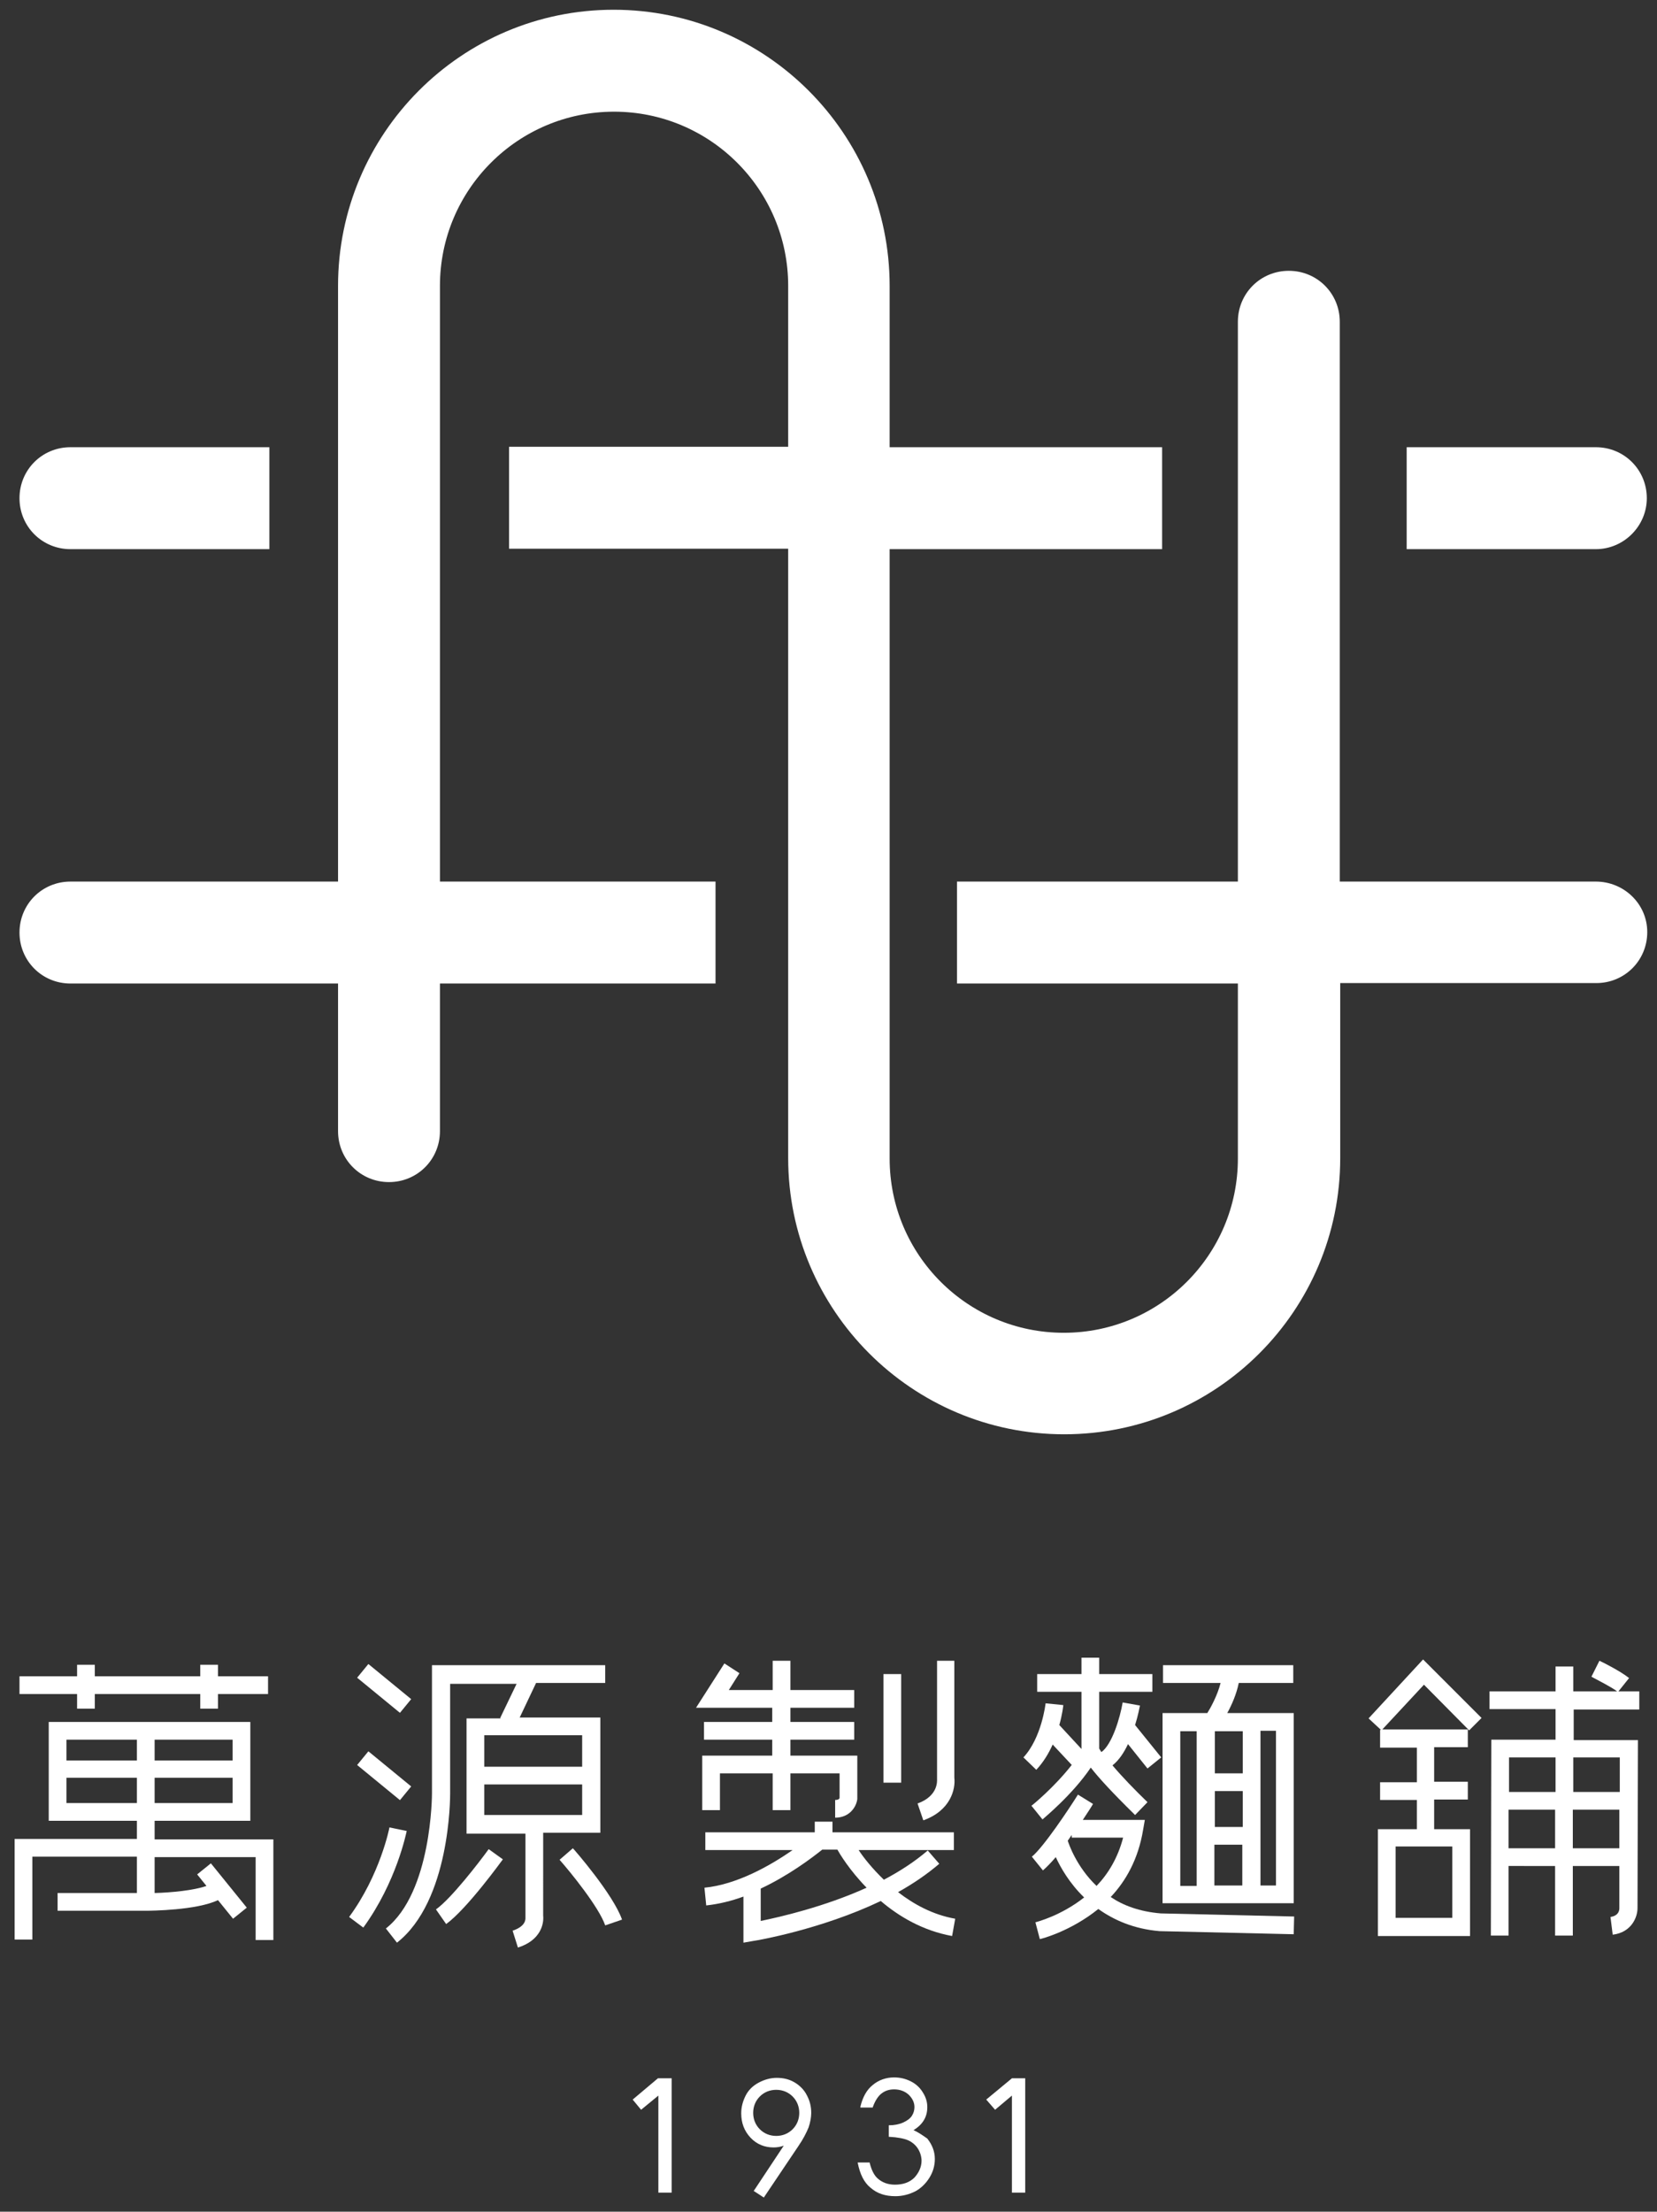 <?xml version="1.0" encoding="utf-8"?>
<!-- Generator: Adobe Illustrator 28.7.1, SVG Export Plug-In . SVG Version: 9.03 Build 54978)  -->
<svg version="1.0" id="圖層_1" xmlns="http://www.w3.org/2000/svg" xmlns:xlink="http://www.w3.org/1999/xlink" x="0px" y="0px"
	 viewBox="0 0 374 499" style="enable-background:new 0 0 374 499;" xml:space="preserve">
<rect x="0" y="0" width="374" height="499" fill="#333333" stroke="none"/>
<style type="text/css">
	.st0{fill:#FFFFFF;}
</style>
<g>
	<path class="st0" d="M15.9,123.9h44.9v-23H15.9c-6.4,0-11.5,5.1-11.5,11.5S9.5,123.9,15.9,123.9z"/>
	<path class="st0" d="M371.7,112.4c0-6.4-5.1-11.5-11.5-11.5h-42.7v23h42.7C366.5,123.9,371.7,118.7,371.7,112.4z"/>
	<path class="st0" d="M360.2,198.9h-57.8V72.6c0-6.4-5.1-11.5-11.5-11.5s-11.5,5.1-11.5,11.5v126.3h-63.4v23h63.4v39.5
		c0,21.7-17.6,39.3-39.3,39.3c-21.7,0-39.3-17.6-39.3-39.3V123.9h61.5v-23h-61.5V64.5c0-34.3-27.9-62.3-62.3-62.3
		S76.3,30.2,76.3,64.5v134.4H15.9c-6.4,0-11.5,5.1-11.5,11.5s5.1,11.5,11.5,11.5h60.4v33.3c0,6.4,5.1,11.5,11.5,11.5
		s11.5-5.1,11.5-11.5v-33.3h62.2v-23H99.3V64.5c0-21.7,17.6-39.3,39.3-39.3s39.3,17.6,39.3,39.3v36.3h-63v23h63v137.5
		c0,34.3,27.9,62.3,62.3,62.3s62.3-27.9,62.3-62.3v-39.5h57.8c6.4,0,11.5-5.1,11.5-11.5S366.5,198.9,360.2,198.9z"/>
</g>
<g>
	<polygon class="st0" points="17.4,385.5 21.4,385.5 21.4,382.2 45.2,382.2 45.2,385.5 49.2,385.5 49.2,382.2 60.5,382.2 
		60.5,378.2 49.2,378.2 49.2,375.6 45.2,375.6 45.2,378.2 21.4,378.2 21.4,375.6 17.4,375.6 17.4,378.2 4.4,378.2 4.4,382.2 
		17.4,382.2 	"/>
	<path class="st0" d="M34.9,410.8h21.6v-22.3H11v22.3h19.9v4.1H3.3v22.7h4v-18.7h23.6v8.2H13v4h19.9c1.2,0,11.5-0.1,16.3-2.4
		l3.4,4.2l3.1-2.5l-8.1-10l-3.1,2.5l2.1,2.6c-2.8,1-7.9,1.5-11.7,1.6v-8.1h22.8v18.7h4v-22.7H34.9V410.8z M34.9,406.8v-5.7h17.6v5.7
		H34.9z M52.6,397.2H34.9v-4.7h17.6V397.2z M30.9,392.5v4.7H15v-4.7H30.9z M15,406.8v-5.7h15.9v5.7H15z"/>
	
		<rect x="84.8" y="374.7" transform="matrix(0.634 -0.773 0.773 0.634 -262.797 206.512)" class="st0" width="4" height="12.5"/>
	
		<rect x="84.8" y="394.4" transform="matrix(0.634 -0.773 0.773 0.634 -278.024 213.718)" class="st0" width="4" height="12.5"/>
	<path class="st0" d="M87.9,412.3c0,0.1-2.1,10.7-9.1,20.2l3.2,2.4c7.5-10.3,9.7-21.4,9.8-21.8L87.9,412.3z"/>
	<path class="st0" d="M122.6,413.5h12.9v-26h-18.2l3.7-7.8h15.6v-4H97.5v28.9c0,0.2,0,22.3-10.4,30.5l2.5,3.2
		c12-9.4,12-32.7,12-33.6v-24.8h15l-3.7,7.7l0.1,0.1h-7.7v26h13.3v18.7l0,0.1l0,0.2c0,0.3,0.1,1.9-2.9,2.9l1.2,3.8
		c5.1-1.6,5.9-5.3,5.7-7.2V413.5z M131.4,391.5v7.1h-22.1v-7.1H131.4z M109.3,402.6h22.1v6.9h-22.1V402.6z"/>
	<path class="st0" d="M98.4,430.8l2.3,3.3c4.7-3.4,12.5-14.2,12.8-14.6l-3.2-2.3C108.2,420.1,101.9,428.3,98.4,430.8z"/>
	<path class="st0" d="M126.3,419.6c2.4,2.7,8.9,10.7,10.3,14.8l3.8-1.3c-2-5.7-10.7-15.7-11.1-16.1L126.3,419.6z"/>
	<path class="st0" d="M158.5,396.1v12.3h4v-8.3h11.9v8.3h4v-8.3h11.1v5.5c0,0.2-0.2,0.5-1,0.5v4c3.3,0,4.8-2.5,5-4.2l0-9.8h-15.1
		v-3.6h14.4v-4h-14.4v-3.2h14.4v-4h-14.4v-6.6h-4v6.6h-9.9l2.4-3.8l-3.4-2.2l-6.4,10h17.2v3.2h-15.4v4h15.4v3.6H158.5z"/>
	<rect x="199.4" y="377.7" class="st0" width="4" height="24.5"/>
	<path class="st0" d="M215.5,374.7h-4v26.5l0,0.2c0,0.4,0.3,3.8-4.4,5.5l1.3,3.8c6.2-2.2,7.3-7.1,7-9.6V374.7z"/>
	<path class="st0" d="M212,420.5l-2.6-3c-2.9,2.5-6.3,4.7-9.9,6.6c-2.6-2.5-4.6-5-5.7-6.7h21.5v-4h-27.4v-2.4h-4v2.4h-24.7v4h19.7
		c-5,3.5-12.6,7.8-19.9,8.5l0.4,4c2.8-0.3,5.7-1,8.4-2v10.4l2.3-0.4c0.8-0.1,15.3-2.6,28.7-9c4.1,3.5,9.5,6.7,16.1,7.9l0.7-3.9
		c-5.1-0.9-9.4-3.3-12.9-6C206.1,425,209.2,422.9,212,420.5z M171.7,426.1c6.2-2.9,11.4-6.8,13.9-8.8h3.4c0.5,0.9,2.7,4.6,6.6,8.6
		c-9.5,4.3-19.5,6.6-23.9,7.5V426.1z"/>
	<path class="st0" d="M232.8,407.4l2.5,3.1c0.3-0.3,6.7-5.5,10.9-11.7c1.7,2.2,4.7,5.5,10,10.7l2.8-2.9c-2.8-2.7-5.8-5.8-7.9-8.3
		c1.5-1.2,2.6-2.9,3.5-4.8l4.4,5.5l3.1-2.5l-5.9-7.3c0.7-2.2,1-4,1.1-4.4l-3.9-0.7c-0.6,3.5-2.4,9.5-4.8,11.2
		c-0.2-0.3-0.4-0.6-0.5-0.8v-12.8h12v-4h-12v-3.7h-4v3.7h-10v4h10v12.8c0,0,0,0.1,0,0.1l-5-5.4c0.7-2.5,0.9-4.4,0.9-4.5l-4-0.4
		c0,0.1-0.9,7.8-5,12.2l2.9,2.8c1.6-1.7,2.8-3.7,3.7-5.7l4.3,4.6C238,403.2,232.9,407.4,232.8,407.4z"/>
	<path class="st0" d="M250.7,428c3.4-3.6,6.2-8.5,7.3-15.1l0.4-2.3h-14c1.2-1.8,2.1-3.2,2.3-3.6l-3.4-2.1c-2,3.2-7.8,11.9-10.4,14
		l2.5,3.1c0.8-0.7,1.8-1.7,2.9-3c1.1,2.4,3.1,5.9,6.4,9.1c-5.2,4.1-10.6,5.5-11,5.6l0.5,1.9l0.5,1.9c0.5-0.1,7-1.8,13.2-6.8
		c3.5,2.5,8,4.5,13.8,5l30.3,0.7l0.1-4l-30.1-0.7C257.2,431.3,253.5,429.9,250.7,428z M241,415.3c0.3-0.4,0.6-0.9,0.9-1.3v0.6h11.6
		c-1.2,4.6-3.4,8.2-6,10.9C242.9,421.1,241.2,415.9,241,415.3z"/>
	<path class="st0" d="M279.6,379.7h12.3v-4h-29.4v4h13c-0.7,2.8-2.3,5.7-3,6.8h-10.1v42.9H292v-42.9H277
		C278,384.7,279.1,382.2,279.6,379.7z M280.5,412.2h-6.3v-8.1h6.3V412.2z M274.1,416.2h6.3v9.2h-6.3V416.2z M280.5,400.1h-6.3v-9.5
		h6.3V400.1z M266.4,390.6h3.7v34.9h-3.7V390.6z M288,425.4h-3.5v-34.9h3.5V425.4z"/>
	<path class="st0" d="M331.6,390.4l2.8-2.8l-13.2-13.2l-12.3,13.3l2.8,2.6h-0.2v4h8.3v7.8h-8.3v4h8.3v6.6H311v24.1h20.8v-24.1h-8.1
		V406h7.6v-4h-7.6v-7.8h7.6v-4h-19.3l9.4-10.1L331.6,390.4z M327.8,432.7H315v-16.1h12.8V432.7z"/>
	<path class="st0" d="M370,385.6v-4h-4.7l2.4-3c-2-1.6-6.2-3.7-6.7-3.9l-1.8,3.6c1.1,0.6,4.3,2.2,5.8,3.3h-9.9l0-5.6h-4l0,5.6h-14.9
		v4h14.9l0,6.9h-14.5l-0.1,44.2h4l0-15.7H351l0,15.7h4l0-15.7h10.5l0,9.5c0,0.3,0,1.7-2,2l0.5,4c4.2-0.5,5.6-3.9,5.6-6l0.1-37.9
		h-14.5l0-6.9H370z M351.1,396.5l0,7.8h-10.5l0-7.8H351.1z M340.5,417l0-8.7H351l0,8.7H340.5z M355,417l0-8.7h10.5l0,8.7H355z
		 M365.6,396.5l0,7.8h-10.5l0-7.8H365.6z"/>
</g>
<g>
	<path class="st0" d="M179.3,469.8c-1.2-0.7-2.5-1-4-1c-1.4,0-2.8,0.4-4.1,1.1c-1.3,0.7-2.3,1.7-2.9,2.9s-1,2.5-1,4
		c0,2.2,0.7,4,2.1,5.5c1.4,1.5,3.2,2.2,5.2,2.2c0.7,0,1.5-0.1,2.3-0.4l-6.7,10.1l-0.1,0.1l2.3,1.5l7.8-11.6c1.1-1.6,1.8-3,2.3-4.2
		c0.4-1.2,0.6-2.3,0.6-3.3c0-1.4-0.3-2.7-1-4C181.5,471.5,180.5,470.5,179.3,469.8z M178.9,480.4c-1,1-2.3,1.5-3.7,1.5
		c-1.4,0-2.7-0.5-3.7-1.5s-1.5-2.3-1.5-3.7s0.5-2.7,1.5-3.7c1-1,2.3-1.5,3.7-1.5c1.4,0,2.7,0.5,3.7,1.5s1.5,2.3,1.5,3.7
		S179.9,479.4,178.9,480.4z"/>
	<path class="st0" d="M206.2,480.6c2.1-1.3,3.1-3,3.1-5.2c0-1.1-0.3-2.2-1-3.3c-0.6-1-1.5-1.9-2.7-2.5c-1.2-0.6-2.4-0.9-3.8-0.9
		c-1.8,0-3.5,0.6-4.8,1.7c-1.4,1.1-2.3,2.8-2.8,4.9l0,0.2h2.8l0-0.1c0.5-1.4,1.2-2.5,2-3.1c0.8-0.6,1.7-0.9,2.8-0.9
		c1.3,0,2.4,0.4,3.3,1.2c0.8,0.8,1.3,1.7,1.3,2.8c0,0.7-0.2,1.4-0.6,2c-0.4,0.6-1.1,1.1-2,1.5c-0.9,0.4-2,0.6-3.1,0.6h-0.1v2.6
		l0.1,0c1.9,0.1,3.4,0.4,4.3,0.8c0.9,0.4,1.7,1.1,2.2,1.9c0.5,0.8,0.8,1.8,0.8,2.7c0,1.4-0.6,2.7-1.6,3.8c-1.1,1.1-2.6,1.6-4.4,1.6
		c-1.6,0-2.9-0.5-3.9-1.4c-0.8-0.7-1.4-1.9-1.8-3.5l0-0.1h-2.7l0,0.1c0.5,2.5,1.4,4.4,2.9,5.6c1.5,1.3,3.3,1.9,5.6,1.9
		c1.6,0,3.1-0.4,4.5-1.1c1.3-0.7,2.4-1.8,3.2-3.1c0.8-1.3,1.2-2.7,1.2-4.2c0-1.7-0.6-3.2-1.7-4.6
		C208.3,481.8,207.3,481.1,206.2,480.6z"/>
	<polygon class="st0" points="142.8,473.7 144.7,476 148.6,472.8 148.6,494.7 151.6,494.7 151.6,468.9 148.5,468.9 	"/>
	<polygon class="st0" points="228.4,468.9 222.6,473.7 224.6,476 228.4,472.8 228.4,494.7 231.4,494.7 231.4,468.9 	"/>
</g>
</svg>
